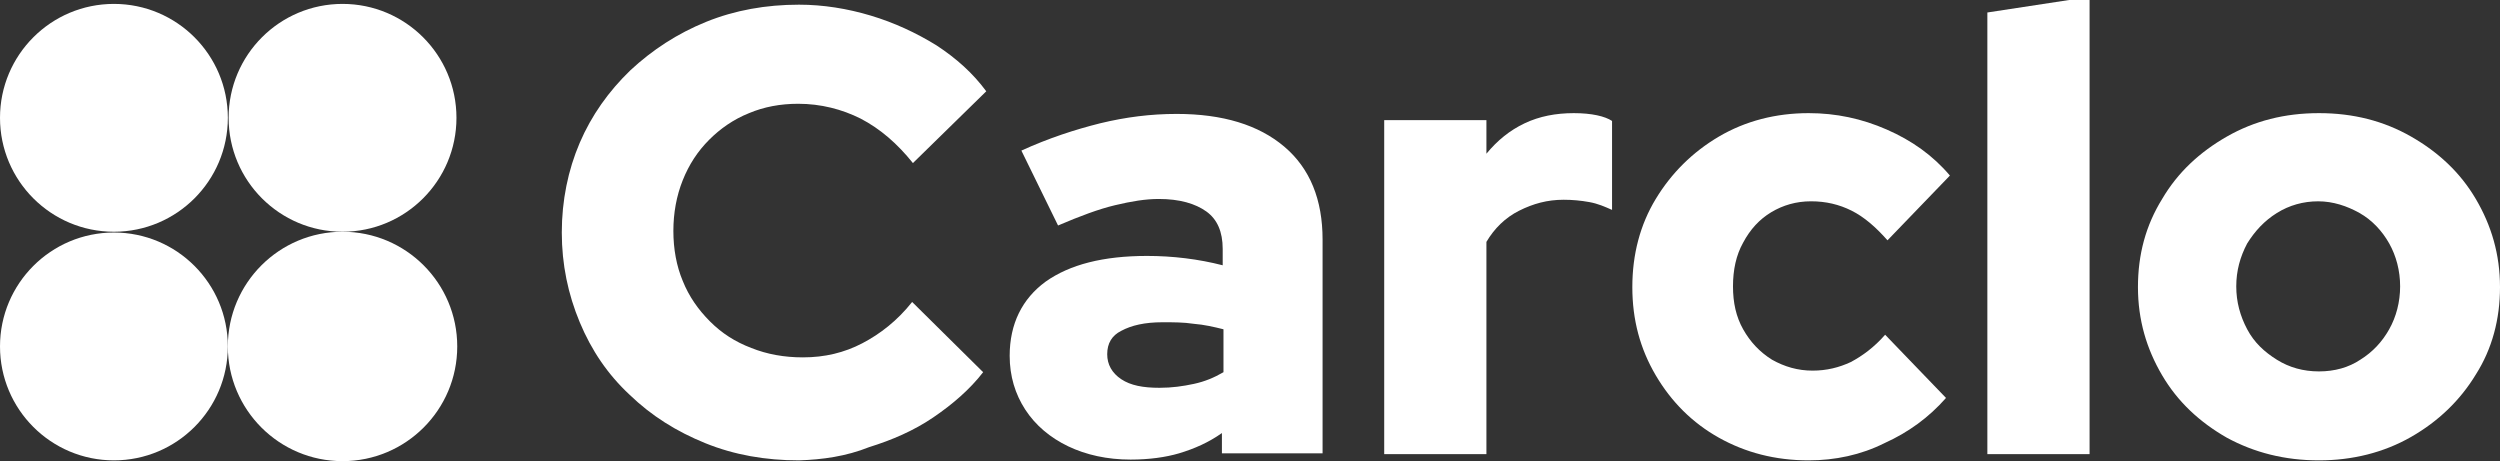 <?xml version="1.0" encoding="utf-8"?>
<!-- Generator: Adobe Illustrator 26.3.1, SVG Export Plug-In . SVG Version: 6.00 Build 0)  -->
<svg version="1.1" id="Vrstva_1" xmlns="http://www.w3.org/2000/svg" xmlns:xlink="http://www.w3.org/1999/xlink" x="0px" y="0px"
	 viewBox="0 0 320.4 59.1" style="enable-background:new 0 0 320.4 59.1;" xml:space="preserve">
<rect x="0" y="0" width="320.4" height="59.1" fill="#333333" stroke="none"/>
<style type="text/css">
	.st0{fill:#FFFFFF;}
</style>
<g>
	<circle class="st0" cx="14.6" cy="15.1" r="14.6"/>
	<circle class="st0" cx="43.9" cy="15.1" r="14.6"/>
	<circle class="st0" cx="14.6" cy="44.4" r="14.6"/>
	<circle class="st0" cx="43.9" cy="44.4" r="14.7"/>
</g>
<g>
	<path class="st0" d="M102.4,59c-4.3,0-8.3-0.7-12-2.2c-3.7-1.5-6.9-3.5-9.7-6.2c-2.8-2.6-4.9-5.7-6.4-9.3S72,33.9,72,29.8
		s0.8-8,2.3-11.5c1.5-3.5,3.7-6.6,6.5-9.3c2.8-2.6,6-4.7,9.7-6.2c3.7-1.5,7.7-2.2,11.9-2.2c3.1,0,6.2,0.5,9.2,1.4
		c3,0.9,5.8,2.2,8.4,3.8c2.6,1.7,4.7,3.6,6.4,5.9l-9.4,9.2c-2-2.5-4.2-4.4-6.7-5.7c-2.4-1.2-5.1-1.9-8-1.9c-2.3,0-4.4,0.4-6.3,1.2
		c-2,0.8-3.7,2-5.1,3.4c-1.5,1.5-2.6,3.2-3.4,5.2c-0.8,2-1.2,4.2-1.2,6.5s0.4,4.5,1.2,6.4c0.8,2,2,3.7,3.5,5.2
		c1.5,1.5,3.2,2.6,5.3,3.4c2,0.8,4.2,1.2,6.6,1.2c2.8,0,5.3-0.6,7.6-1.8s4.5-2.9,6.4-5.3l9.1,9c-1.7,2.2-3.9,4.1-6.4,5.8
		c-2.5,1.7-5.3,2.9-8.2,3.8C108.4,58.5,105.4,58.9,102.4,59L102.4,59z"/>
	<path class="st0" d="M144.9,58.9c-3,0-5.7-0.6-8-1.7s-4.2-2.7-5.5-4.7c-1.3-2-2-4.3-2-6.9c0-4.1,1.6-7.3,4.6-9.5
		c3.1-2.2,7.4-3.3,13-3.3c3.3,0,6.6,0.4,9.7,1.2v-2.1c0-2.2-0.7-3.8-2.1-4.8c-1.4-1-3.4-1.6-6.1-1.6c-1.7,0-3.5,0.3-5.6,0.8
		s-4.5,1.4-7.3,2.6l-4.7-9.6c3.5-1.6,6.9-2.7,10.1-3.5c3.3-0.8,6.5-1.2,9.8-1.2c5.9,0,10.5,1.4,13.8,4.2c3.3,2.8,4.9,6.8,4.9,11.9
		v27.4h-12.9v-2.6c-1.7,1.2-3.5,2-5.5,2.6C149.4,58.6,147.3,58.9,144.9,58.9L144.9,58.9z M141.9,45.4c0,1.3,0.6,2.4,1.8,3.2
		c1.2,0.8,2.8,1.1,4.9,1.1c1.6,0,3-0.2,4.4-0.5c1.4-0.3,2.6-0.8,3.8-1.5v-5.5c-1.2-0.3-2.5-0.6-3.8-0.7c-1.3-0.2-2.6-0.2-4-0.2
		c-2.3,0-4,0.4-5.3,1.1C142.5,43,141.9,44,141.9,45.4L141.9,45.4z"/>
	<path class="st0" d="M177.4,58.2V15.4h13.1v4.3c1.4-1.7,3-3,4.9-3.9s4-1.3,6.3-1.3c2.3,0,4,0.4,4.9,1v11.4c-0.9-0.4-1.8-0.8-2.9-1
		c-1.1-0.2-2.2-0.3-3.3-0.3c-2.1,0-3.9,0.5-5.7,1.4c-1.8,0.9-3.2,2.3-4.2,4v27.2L177.4,58.2L177.4,58.2z"/>
	<path class="st0" d="M231.8,59c-4.3,0-8.1-1-11.5-2.9s-6.1-4.6-8.1-8c-2-3.4-3-7.1-3-11.3s1-8,3-11.3s4.7-6,8.1-8
		c3.4-2,7.3-3,11.5-3c3.5,0,6.8,0.7,10,2.1c3.2,1.4,5.9,3.3,8.1,5.9l-8,8.3c-1.5-1.7-3-3-4.6-3.8s-3.3-1.2-5.2-1.2s-3.6,0.5-5.1,1.4
		c-1.5,0.9-2.7,2.2-3.6,3.9c-0.9,1.6-1.3,3.5-1.3,5.6c0,2.1,0.4,3.9,1.3,5.5c0.9,1.6,2.1,2.9,3.7,3.9c1.6,0.9,3.3,1.4,5.2,1.4
		c1.8,0,3.4-0.4,4.9-1.1c1.5-0.8,3-1.9,4.4-3.5l7.8,8.1c-2.2,2.5-4.8,4.4-7.9,5.8C238.5,58.3,235.2,59,231.8,59L231.8,59z"/>
	<path class="st0" d="M254.7,58.2V1.6l13.1-2v58.6L254.7,58.2L254.7,58.2z"/>
	<path class="st0" d="M297.2,59c-4.4,0-8.3-1-11.8-2.9c-3.5-2-6.3-4.6-8.3-8S274,41,274,36.8s1-7.9,3.1-11.3c2-3.4,4.8-6,8.3-8
		c3.5-2,7.4-3,11.8-3s8.3,1,11.8,3s6.3,4.6,8.3,8c2,3.4,3.1,7.1,3.1,11.3c0,4.1-1,7.9-3.1,11.2c-2,3.3-4.8,6-8.3,8
		C305.5,58,301.5,59,297.2,59z M297.2,47.6c2,0,3.8-0.5,5.3-1.5c1.6-1,2.8-2.3,3.7-3.9s1.4-3.5,1.4-5.5s-0.5-3.9-1.4-5.5
		c-0.9-1.6-2.2-3-3.8-3.9s-3.4-1.5-5.3-1.5s-3.7,0.5-5.3,1.5c-1.6,1-2.8,2.3-3.8,3.9c-0.9,1.7-1.4,3.5-1.4,5.5c0,2,0.5,3.8,1.4,5.5
		s2.2,2.9,3.8,3.9S295.2,47.6,297.2,47.6z"/>
</g>
</svg>
